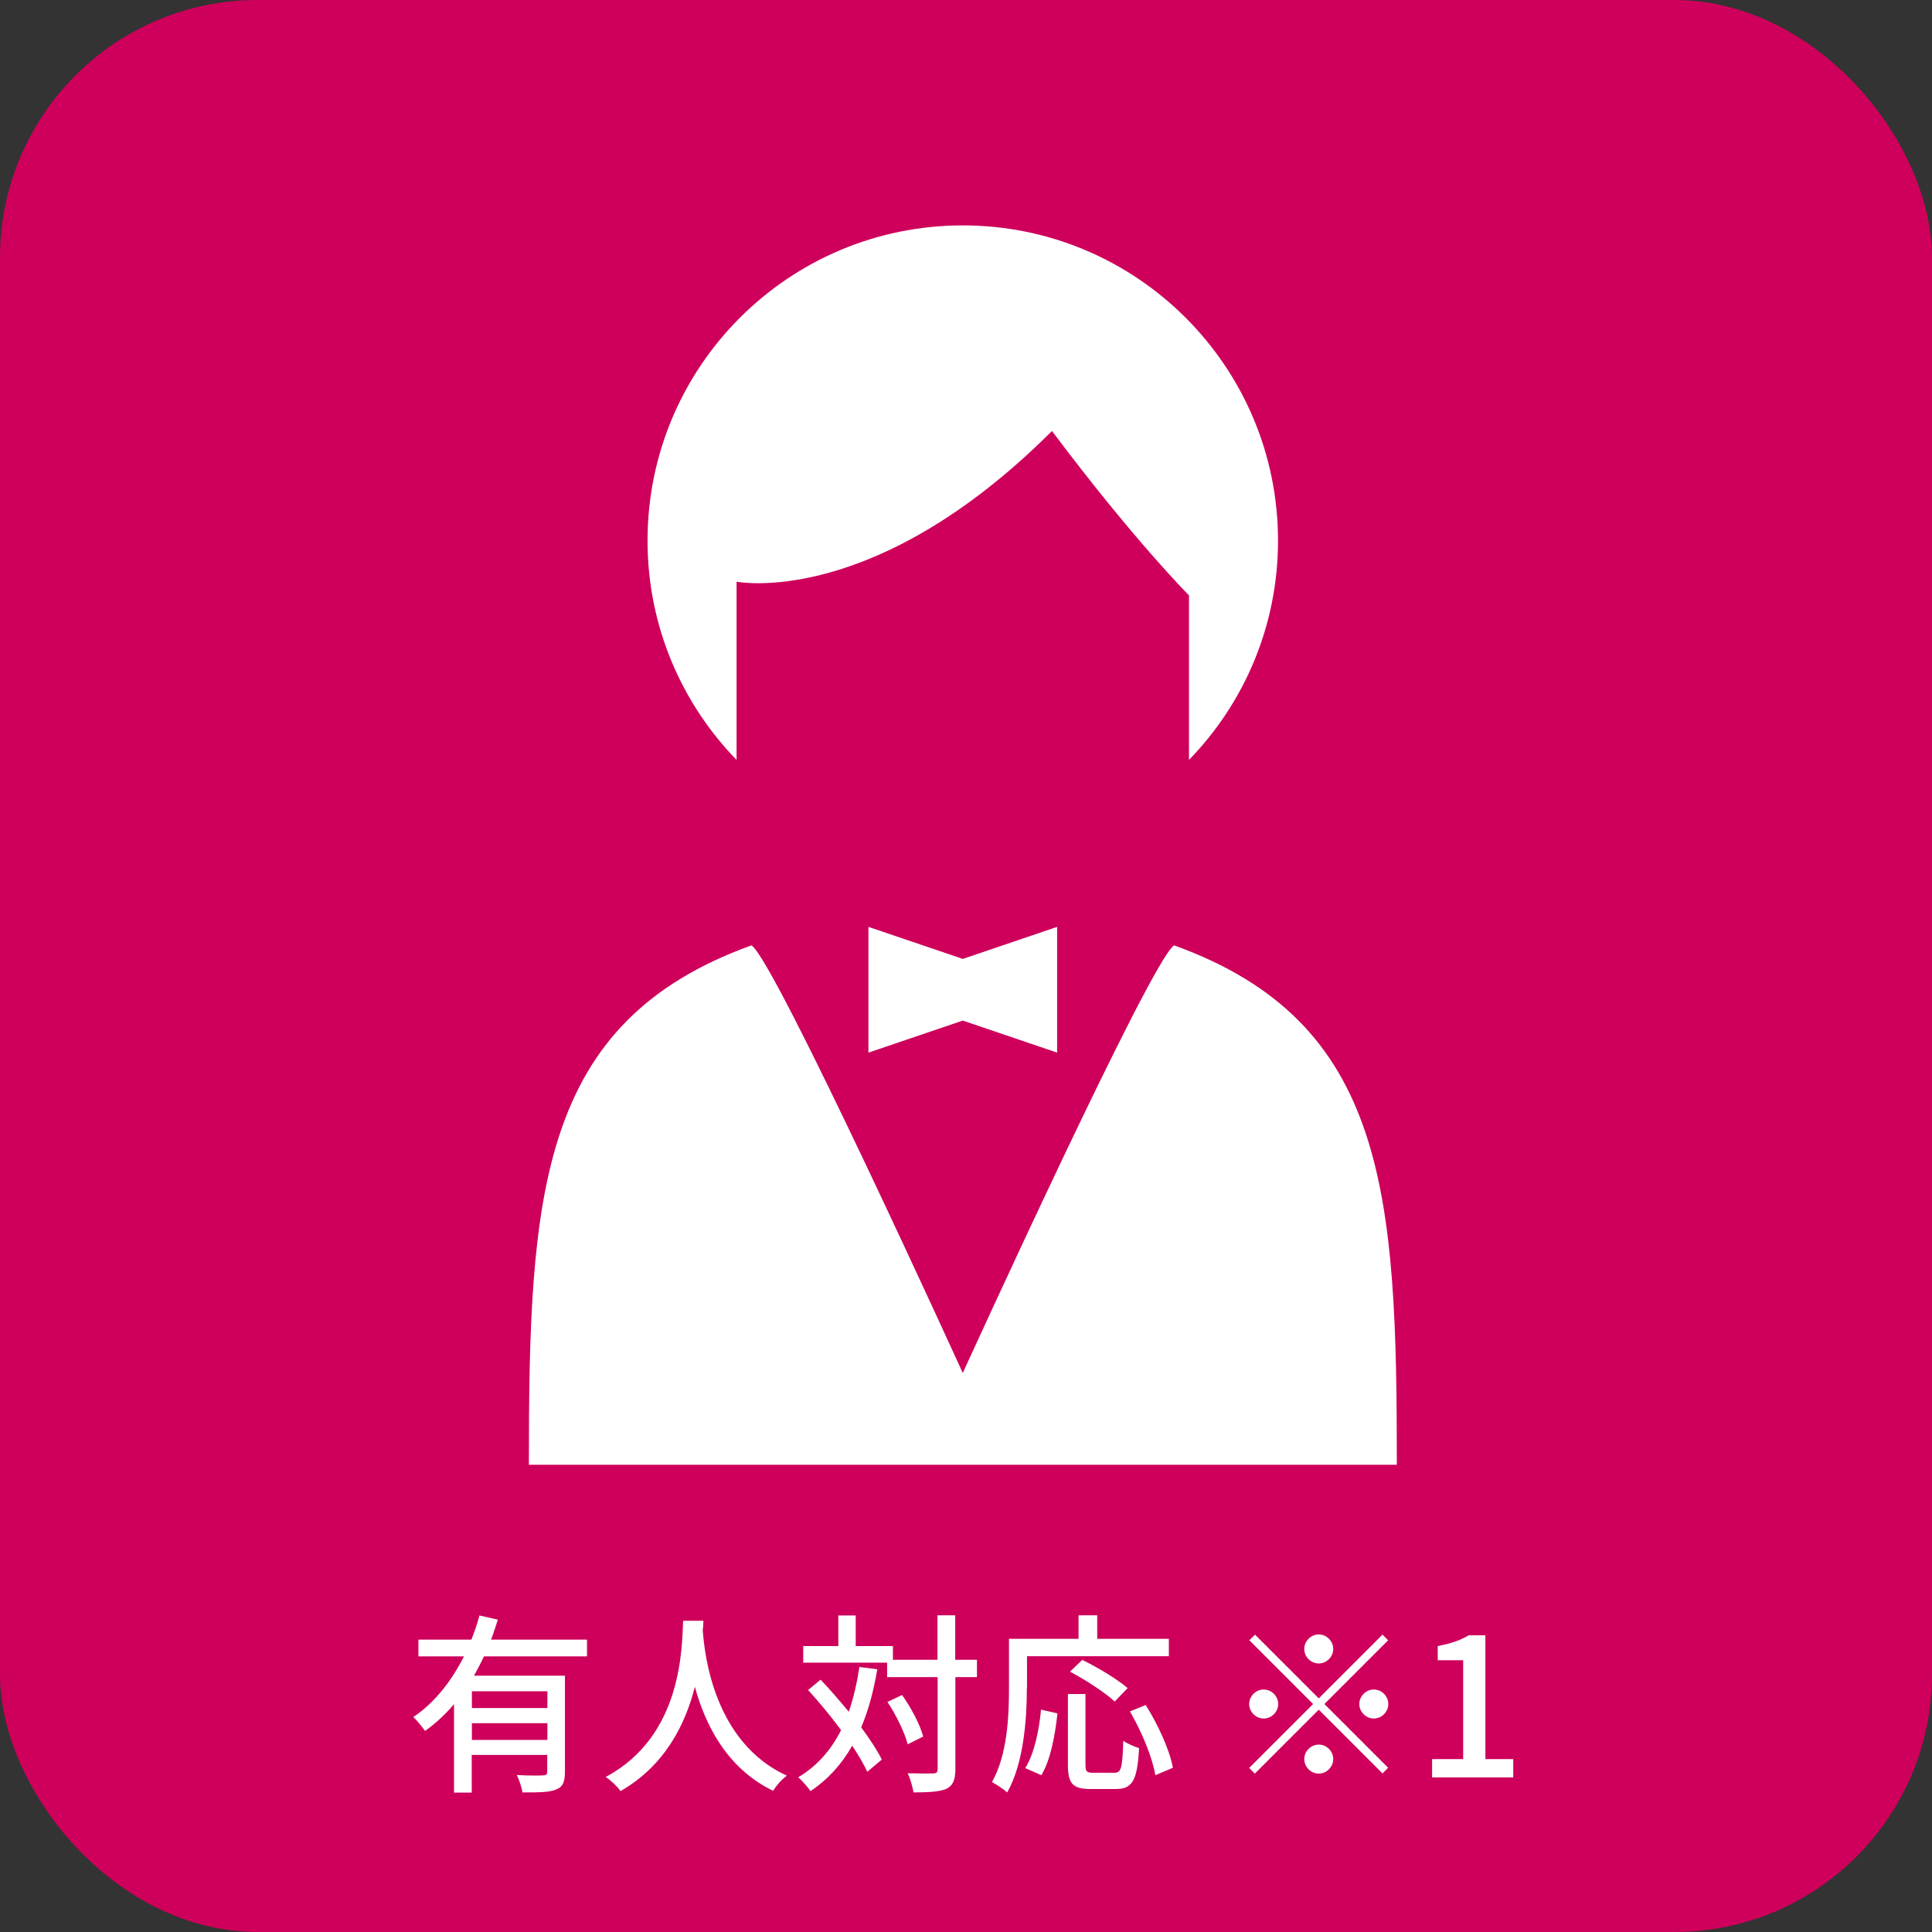 <?xml version="1.0" encoding="UTF-8"?><svg id="_レイヤー_2" xmlns="http://www.w3.org/2000/svg" viewBox="0 0 120 120"><rect x="0" y="0" width="120" height="120" fill="#333333" stroke="none"/><defs><style>.cls-1{fill:#ce005b;}.cls-1,.cls-2{stroke-width:0px;}.cls-2{fill:#fff;}</style></defs><g id="_レイヤー_1-2"><rect class="cls-1" width="120" height="120" rx="16" ry="16"/><path class="cls-2" d="M30.06,102.88c-.19.41-.41.82-.62,1.2h5.65v5.97c0,.6-.12.94-.55,1.1-.42.18-1.09.18-2.09.18-.04-.3-.2-.78-.35-1.08.71.04,1.43.04,1.63.02.2,0,.26-.06.26-.24v-1.03h-4.69v2.34h-1.1v-5.49c-.53.62-1.13,1.19-1.8,1.66-.17-.24-.5-.66-.73-.86,1.36-.91,2.4-2.29,3.15-3.77h-2.83v-1.04h3.29c.2-.5.37-1.01.5-1.5l1.14.26c-.13.41-.26.83-.42,1.24h5.96v1.04h-6.41ZM34,105.05h-4.69v1.04h4.69v-1.04ZM34,108.07v-1.04h-4.69v1.04h4.69Z"/><path class="cls-2" d="M43.69,100.66c-.01.17-.01.37-.04.59.11,1.6.73,6.98,5.22,9.04-.35.26-.67.64-.85.94-2.9-1.4-4.23-4.15-4.86-6.46-.58,2.29-1.83,4.88-4.62,6.48-.2-.29-.56-.64-.92-.88,4.8-2.55,4.73-8.12,4.81-9.7h1.26Z"/><path class="cls-2" d="M54.49,103.68c-.23,1.36-.55,2.55-1,3.61.54.73,1,1.43,1.28,2l-.9.76c-.22-.47-.54-1.03-.94-1.62-.65,1.15-1.5,2.09-2.59,2.82-.14-.22-.53-.66-.76-.86,1.18-.71,2.04-1.69,2.66-2.93-.65-.88-1.37-1.75-2.05-2.49l.78-.64c.58.6,1.17,1.3,1.75,1.99.29-.84.5-1.76.66-2.78l1.09.14ZM60.69,104.17h-1.35v5.72c0,.68-.16,1.01-.54,1.21-.41.18-1.05.23-2.06.23-.05-.32-.2-.85-.36-1.19.72.02,1.37.02,1.57.01.2,0,.29-.06.29-.26v-5.72h-3.14v-.9h-5.21v-1.03h2.18v-1.9h1.08v1.9h2.31v.85h2.77v-2.76h1.1v2.76h1.35v1.08ZM56.38,108.34c-.18-.7-.71-1.81-1.26-2.63l.91-.43c.56.79,1.13,1.86,1.31,2.58l-.96.48Z"/><path class="cls-2" d="M63.78,104.84c0,1.87-.18,4.65-1.22,6.49-.2-.18-.7-.52-.95-.64.97-1.7,1.06-4.14,1.06-5.85v-3.05h4.32v-1.46h1.16v1.46h4.45v1.08h-8.81v1.97ZM63.69,109.81c.56-.92.85-2.34.97-3.62l1.02.23c-.14,1.31-.42,2.89-1,3.84l-1-.44ZM69.22,110.11c.43,0,.49-.3.55-1.99.23.18.7.37.98.46-.11,1.99-.4,2.54-1.45,2.54h-1.56c-1.13,0-1.41-.36-1.41-1.5v-4.4h1.09v4.4c0,.42.08.49.49.49h1.31ZM69.23,105.68c-.58-.54-1.8-1.34-2.77-1.85l.76-.73c.95.46,2.18,1.2,2.82,1.75l-.8.83ZM71.16,105.9c.77,1.22,1.5,2.82,1.69,3.9l-1.09.46c-.17-1.06-.84-2.7-1.58-3.96l.98-.4Z"/><path class="cls-2" d="M81.91,105.49l3.96-3.96.35.35-3.96,3.96,3.96,3.96-.35.35-3.96-3.96-3.97,3.97-.35-.35,3.97-3.97-3.96-3.96.35-.35,3.96,3.96ZM79.39,105.84c0,.49-.41.9-.9.9s-.9-.41-.9-.9.41-.9.9-.9.9.41.9.9ZM81.91,103.32c-.49,0-.9-.41-.9-.9s.41-.9.9-.9.9.41.9.9-.41.9-.9.9ZM81.91,108.36c.49,0,.9.41.9.9s-.41.9-.9.9-.9-.41-.9-.9.41-.9.9-.9ZM84.43,105.84c0-.49.41-.9.9-.9s.9.41.9.9-.41.9-.9.9-.9-.41-.9-.9Z"/><path class="cls-2" d="M88.95,109.26h1.93v-6.14h-1.58v-.88c.83-.16,1.42-.36,1.92-.67h1.04v7.69h1.73v1.14h-5.04v-1.14Z"/><path class="cls-2" d="M45.76,36.13s8.51,1.7,19.58-9.36c5.11,6.81,8.51,10.21,8.51,10.21v10.22c3.42-3.52,5.53-8.32,5.53-13.62,0-10.81-8.77-19.58-19.58-19.58s-19.58,8.77-19.58,19.58c0,5.3,2.11,10.1,5.53,13.62v-11.07h0Z"/><path class="cls-2" d="M72.93,58.72c-1.37.75-13.13,26.56-13.13,26.56,0,0-11.75-25.81-13.13-26.56-13.23,4.77-13.82,15.47-13.82,32.26h53.91c0-16.79-.59-27.49-13.83-32.26Z"/><polygon class="cls-2" points="53.94 57.57 53.94 65.38 59.8 63.39 65.66 65.38 65.66 57.57 59.8 59.56 53.94 57.57"/></g></svg>